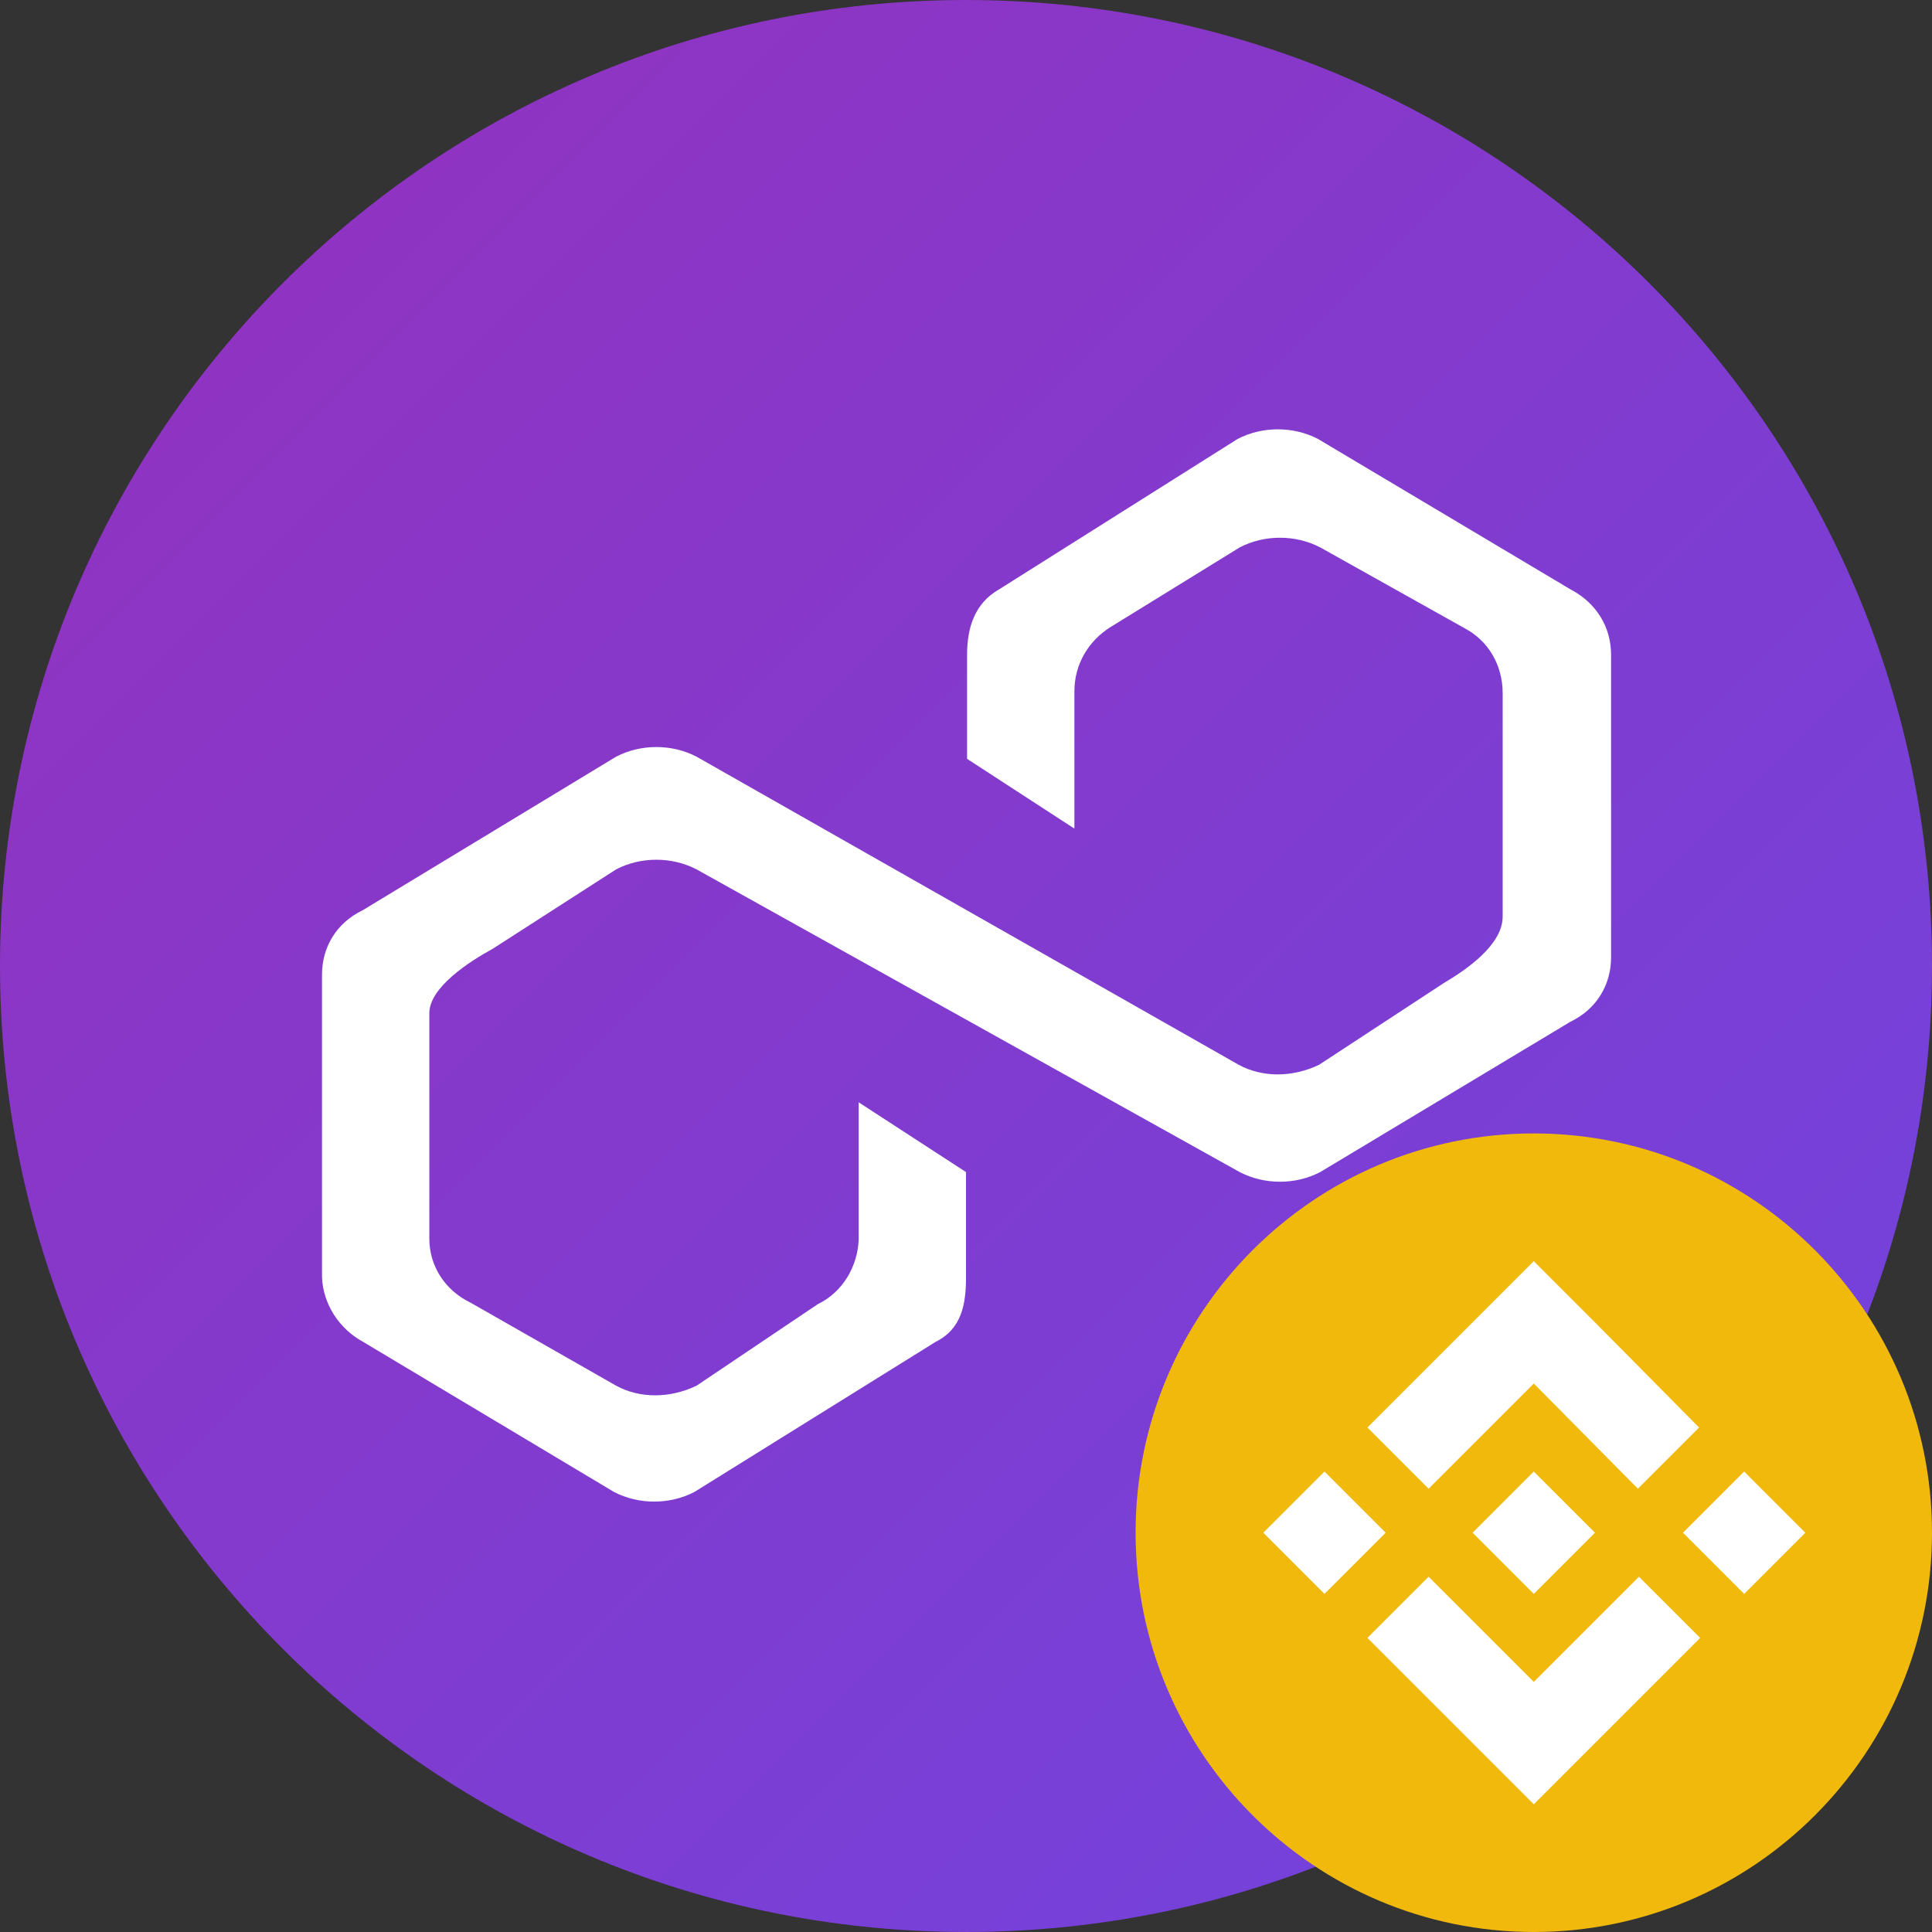 <?xml version="1.0" encoding="UTF-8"?>
<svg id="_Слой_1" data-name=" Слой 1" xmlns="http://www.w3.org/2000/svg" xmlns:xlink="http://www.w3.org/1999/xlink" viewBox="0 0 18 18">
  <rect x="0" y="0" width="18" height="18" fill="#333333" stroke="none"/>
  <defs>
    <style>
      .cls-1 {
        fill: url(#_Безымянный_градиент);
      }

      .cls-1, .cls-2, .cls-3 {
        stroke-width: 0px;
      }

      .cls-2 {
        fill: #f0b90b;
      }

      .cls-3 {
        fill: #fff;
      }
    </style>
    <linearGradient id="_Безымянный_градиент" data-name="Безымянный градиент" x1="2.64" y1="3982.64" x2="15.36" y2="3995.36" gradientTransform="translate(0 -3980)" gradientUnits="userSpaceOnUse">
      <stop offset="0" stop-color="#8f34c2"/>
      <stop offset="1" stop-color="#7442db"/>
    </linearGradient>
  </defs>
  <path class="cls-1" d="M9,0h0c4.97,0,9,4.03,9,9h0c0,4.97-4.03,9-9,9h0C4.03,18,0,13.97,0,9h0C0,4.03,4.03,0,9,0Z"/>
  <path class="cls-3" d="M5.74,7.05c.23-.12.52-.12.75,0l5.05,2.87c.22.12.5.12.75,0l1.16-.76c.22-.13.55-.36.55-.62v-2.08c0-.26-.13-.49-.36-.61l-1.34-.75c-.23-.12-.52-.12-.75,0l-1.2.74c-.21.13-.34.35-.34.6v1.28l-1-.65v-.97c0-.25.07-.48.3-.61l2.22-1.4c.23-.12.52-.12.75,0l2.35,1.4c.25.13.38.36.38.61v2.82c0,.25-.13.48-.38.6l-2.33,1.4c-.23.12-.52.12-.75,0l-5.06-2.82c-.23-.12-.52-.12-.75,0l-1.15.74c-.22.12-.59.36-.59.6v2.1c0,.25.14.48.39.6l1.35.77c.22.12.5.12.75,0l1.13-.76c.23-.11.37-.35.38-.6v-1.28l1,.65v.98c0,.25-.04.48-.28.6l-2.25,1.4c-.23.12-.52.12-.75,0l-2.34-1.4c-.22-.12-.37-.35-.38-.6v-2.82c0-.25.13-.48.38-.6,0,0,2.36-1.43,2.36-1.43Z"/>
  <path class="cls-2" d="M14.29,18c-2.05,0-3.71-1.67-3.71-3.72s1.66-3.72,3.71-3.72,3.71,1.67,3.71,3.72-1.66,3.72-3.71,3.72Z"/>
  <path class="cls-3" d="M15.68,14.28l.57.57.57-.57-.57-.57-.57.57ZM14.29,12.89l-.98.98-.57-.57.98-.98.57-.57.57.57.97.98-.57.57-.97-.98ZM12.34,13.71l.57.57-.57.57-.57-.57.57-.57ZM14.29,15.67l.98-.98.57.57-.98.98-.57.57-.57-.57-.98-.98.57-.57.98.98ZM14.29,14.85l-.57-.57.57-.57.57.57-.57.57Z"/>
</svg>